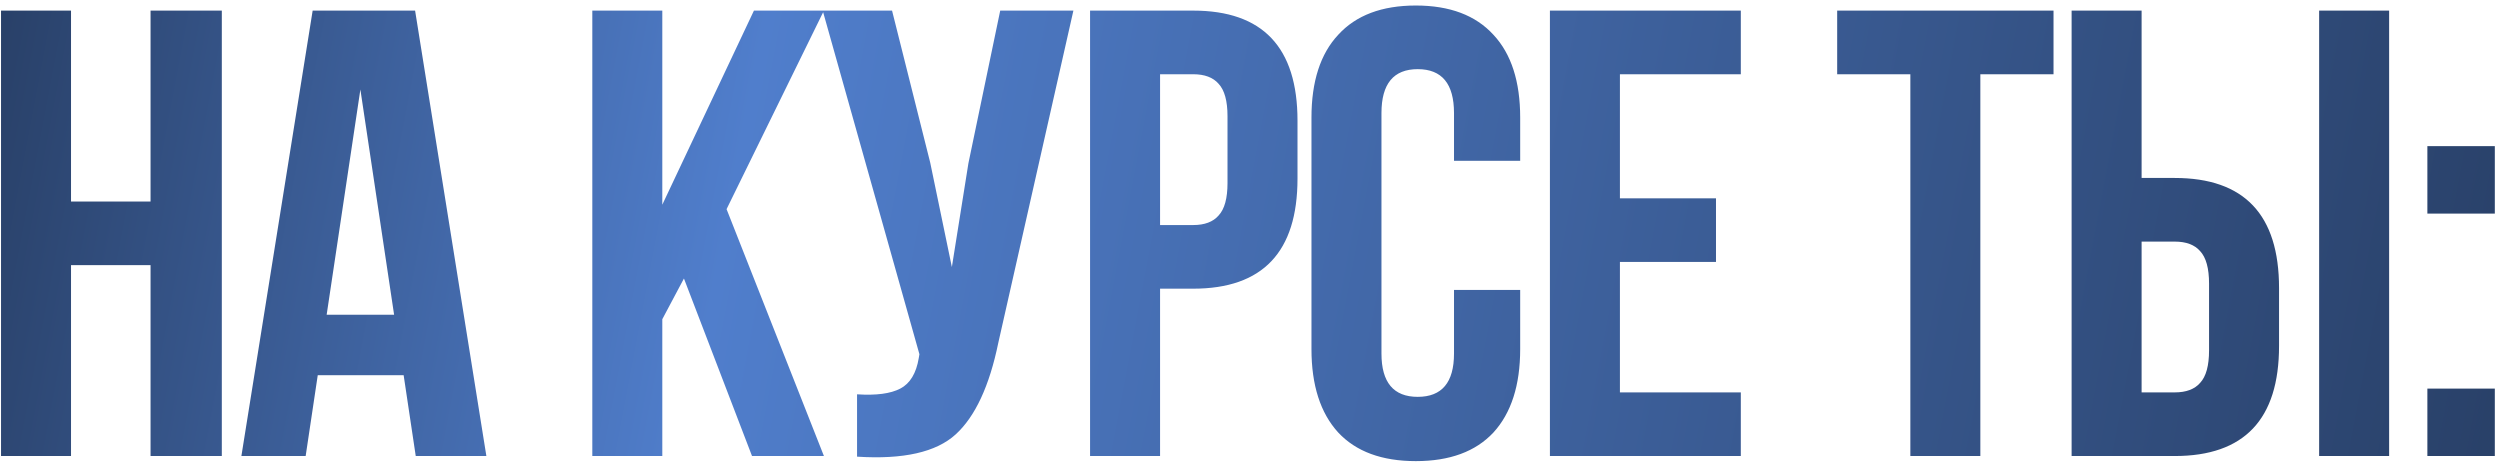 <?xml version="1.0" encoding="UTF-8"?> <svg xmlns="http://www.w3.org/2000/svg" width="307" height="57" viewBox="0 0 307 57" fill="none"><path d="M8.721 32.559V56H0.126V1.303H8.721V24.745H18.488V1.303H27.239V56H18.488V32.559H8.721ZM50.974 1.303L59.726 56H51.053L49.568 46.077H39.019L37.535 56H29.643L38.394 1.303H50.974ZM44.255 10.992L40.113 38.653H48.396L44.255 10.992ZM92.348 56L83.988 34.2L81.331 39.2V56H72.736V1.303H81.331V25.136L92.583 1.303H101.178L89.223 25.683L101.178 56H92.348ZM131.813 1.303L122.593 42.091C121.499 47.405 119.754 51.155 117.357 53.343C114.961 55.531 110.924 56.443 105.246 56.078V48.421C107.59 48.577 109.361 48.343 110.559 47.717C111.758 47.092 112.513 45.842 112.825 43.967L112.904 43.498L101.027 1.303H109.544L114.232 19.978L116.889 32.793L118.92 20.057L122.827 1.303H131.813ZM146.519 1.303C155.062 1.303 159.333 5.809 159.333 14.821V21.932C159.333 30.944 155.062 35.45 146.519 35.45H142.456V56H133.86V1.303H146.519ZM146.519 9.117H142.456V27.636H146.519C147.925 27.636 148.967 27.245 149.644 26.464C150.374 25.683 150.738 24.354 150.738 22.479V14.274C150.738 12.399 150.374 11.071 149.644 10.289C148.967 9.508 147.925 9.117 146.519 9.117ZM178.552 35.606H186.678V42.873C186.678 47.301 185.584 50.713 183.396 53.109C181.208 55.453 178.031 56.625 173.863 56.625C169.696 56.625 166.518 55.453 164.331 53.109C162.143 50.713 161.049 47.301 161.049 42.873V14.431C161.049 10.003 162.143 6.617 164.331 4.273C166.518 1.876 169.696 0.678 173.863 0.678C178.031 0.678 181.208 1.876 183.396 4.273C185.584 6.617 186.678 10.003 186.678 14.431V19.744H178.552V13.884C178.552 10.289 177.067 8.492 174.098 8.492C171.129 8.492 169.644 10.289 169.644 13.884V43.42C169.644 46.962 171.129 48.733 174.098 48.733C177.067 48.733 178.552 46.962 178.552 43.42V35.606ZM198.926 9.117V24.354H210.724V32.168H198.926V48.186H213.772V56H190.33V1.303H213.772V9.117H198.926ZM225.605 9.117V1.303H252.172V9.117H243.186V56H234.591V9.117H225.605ZM267.053 56H254.394V1.303H262.989V21.854H267.053C275.596 21.854 279.867 26.36 279.867 35.372V42.482C279.867 51.494 275.596 56 267.053 56ZM262.989 48.186H267.053C268.459 48.186 269.501 47.795 270.178 47.014C270.907 46.233 271.272 44.904 271.272 43.029V34.825C271.272 32.949 270.907 31.621 270.178 30.84C269.501 30.058 268.459 29.668 267.053 29.668H262.989V48.186ZM293.385 56H284.79V1.303H293.385V56ZM298.081 47.717H306.364V56H298.081V47.717ZM298.081 17.947H306.364V26.229H298.081V17.947Z" fill="url(#paint0_linear_682_1007)"></path><defs><linearGradient id="paint0_linear_682_1007" x1="-3" y1="6.409" x2="310" y2="65.591" gradientUnits="userSpaceOnUse"><stop stop-color="#283F66"></stop><stop offset="0.297" stop-color="#507ECC"></stop><stop offset="1" stop-color="#283F66"></stop></linearGradient></defs></svg> 